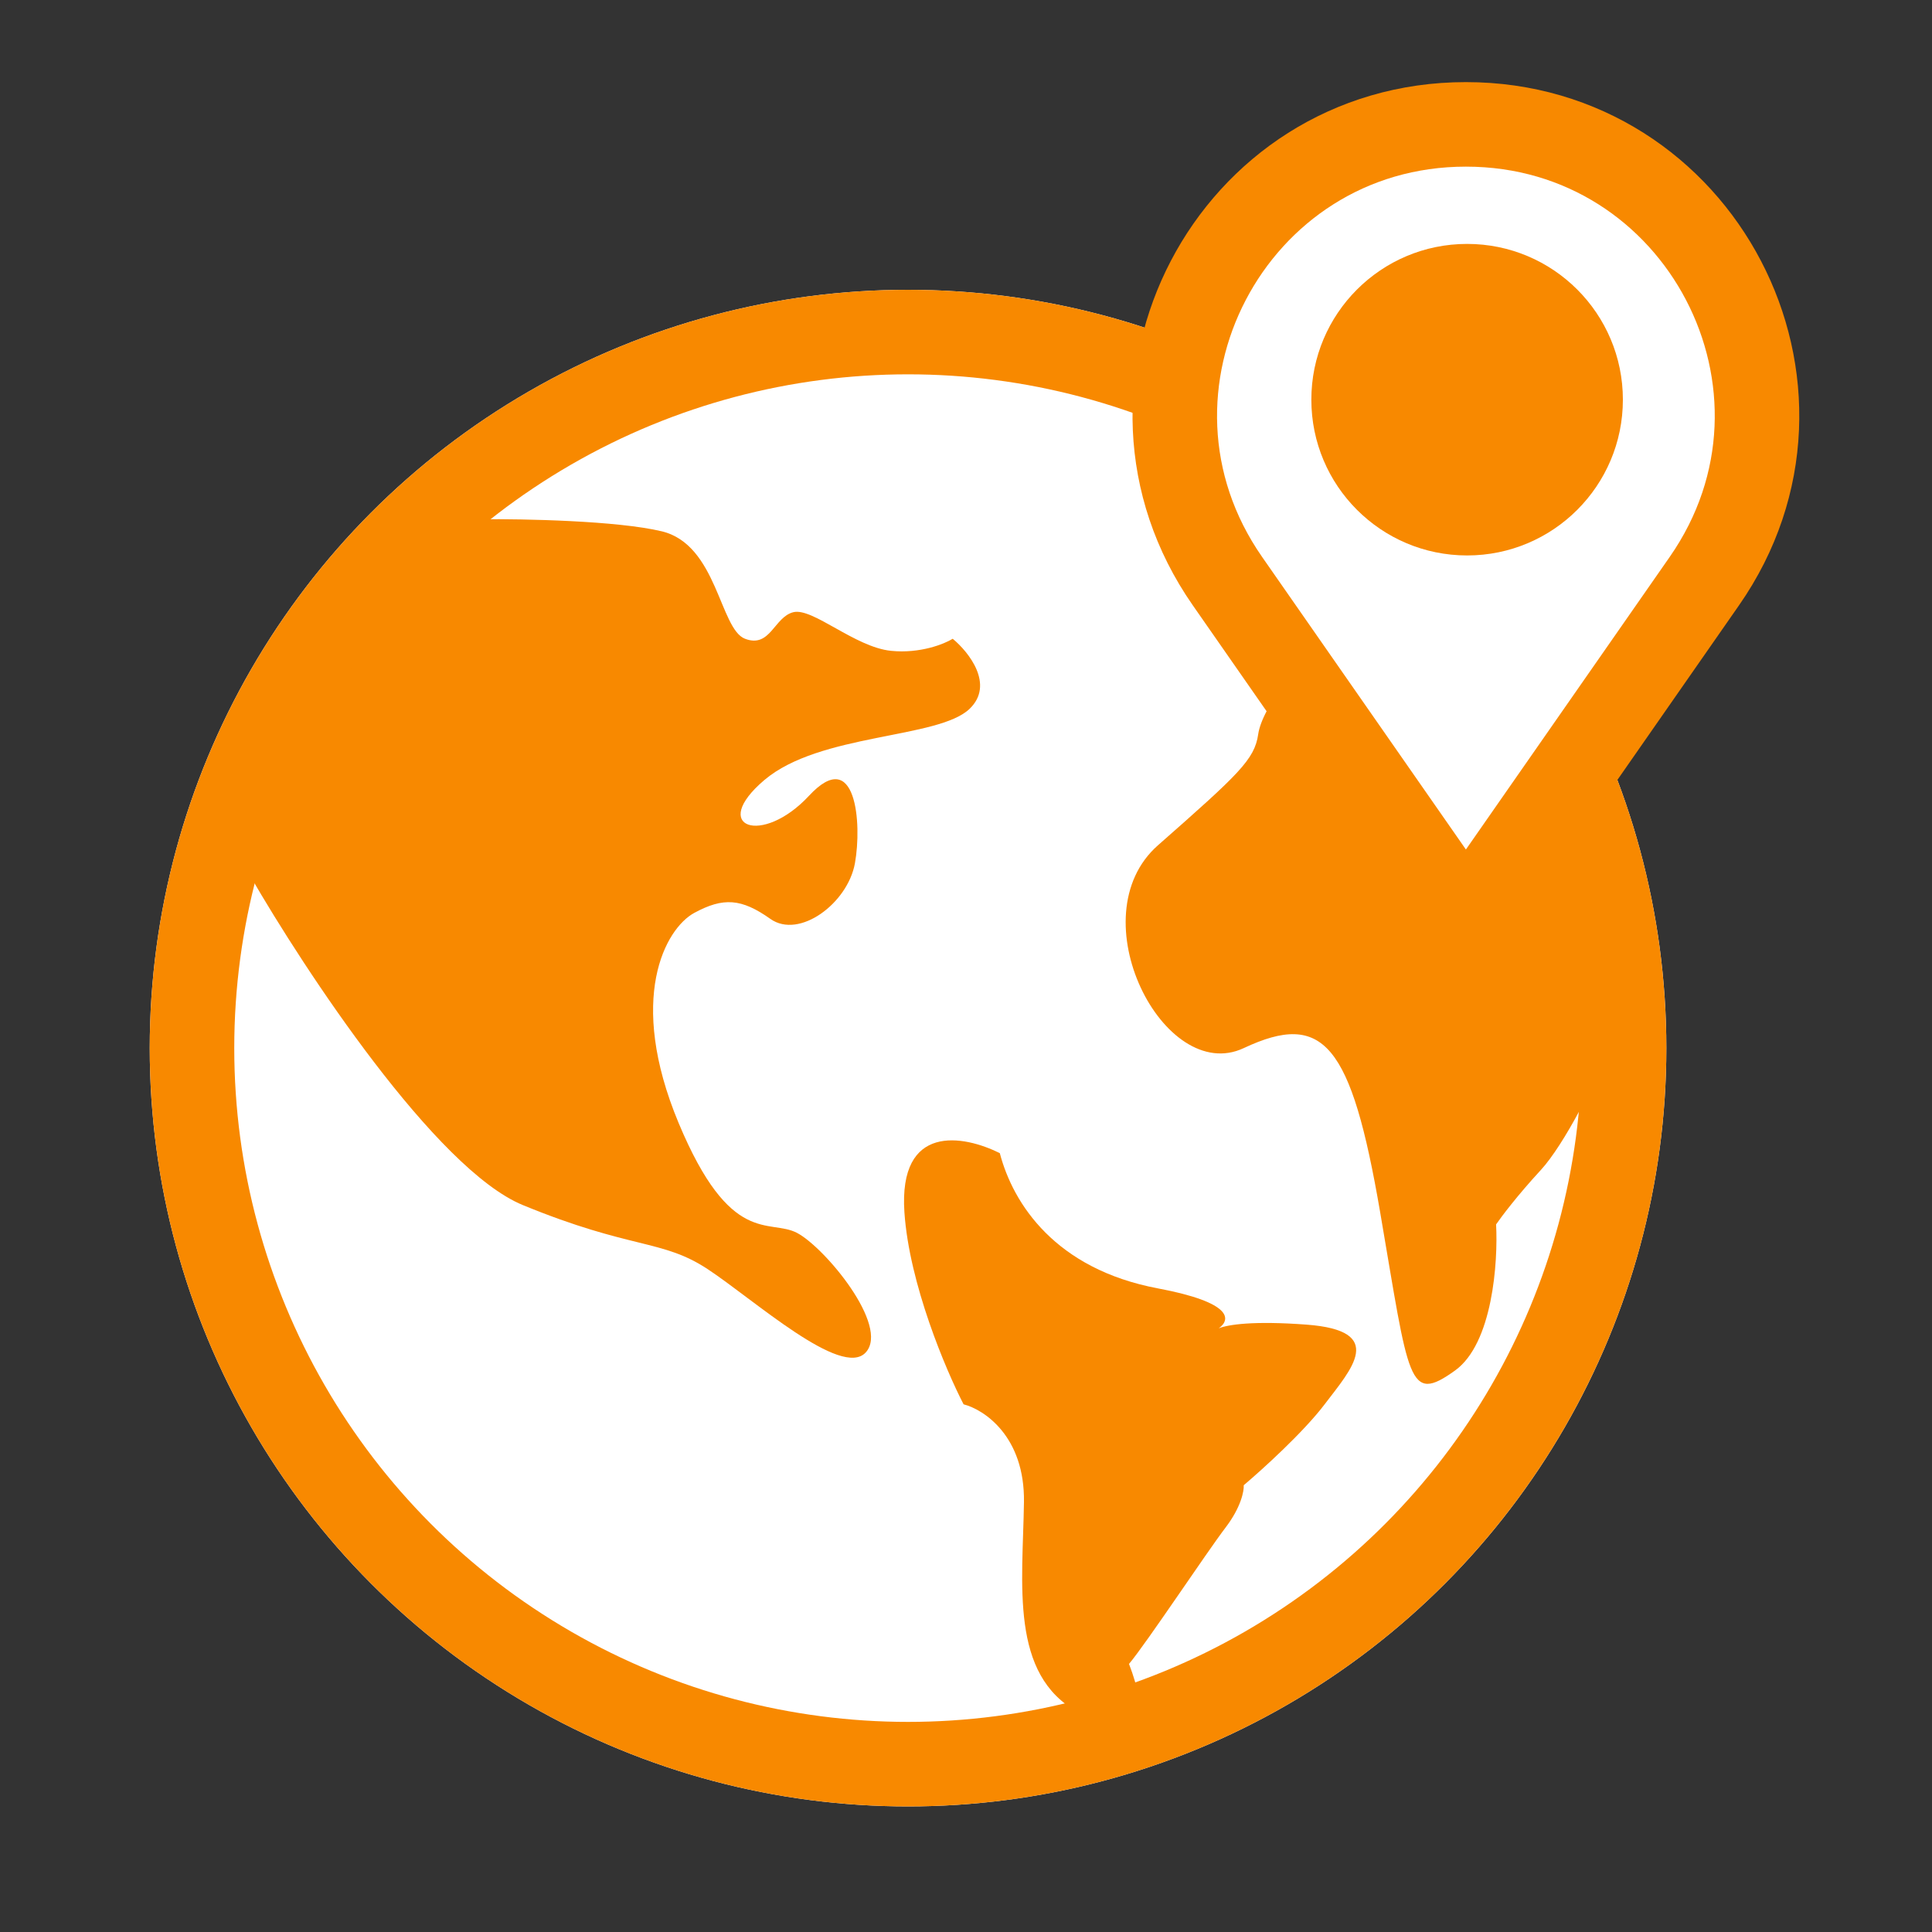 <svg width="800" height="800" viewBox="0 0 800 800" fill="none" xmlns="http://www.w3.org/2000/svg">
<rect x="0" y="0" width="800" height="800" fill="#333333" stroke="none"/>
<g clip-path="url(#clip0_38_554)">
<circle cx="376" cy="434" r="314" fill="white"/>
<path d="M216.5 499C180.5 484.2 126.167 401.833 103.5 362.5C98 323 120.5 285 137.5 257.5C151.1 235.5 184.5 220 199.5 215C216.667 214.833 255.6 215.6 274 220C297 225.5 298 260.5 308.5 264.5C319 268.5 320.5 255.5 328.5 253.5C336.5 251.5 354 268 369 269.5C381 270.7 391 266.667 394.5 264.5C401.167 270 411.9 283.5 401.5 293.5C388.5 306 339.5 303.5 316.5 323C293.5 342.5 315.5 350.5 335 329.5C354.5 308.5 357 341 354 357.5C351 374 331 389 319 380.5C307 372 299.5 371.5 287.5 378C275.5 384.5 259.5 413.5 281 465C302.5 516.5 318.5 504.5 330 510.5C341.5 516.5 368.5 549 358.5 560C348.5 571 312 538 293 525.5C274 513 261.5 517.5 216.5 499Z" fill="#F88900"/>
<path d="M424 622C424.4 594.8 407.5 583.667 399 581.5C391.667 567.333 376.5 531.6 374.5 502C372 465 399 470 414 477.5C419.5 498.5 437 525.5 479.5 533.5C510.433 539.323 509.774 546.415 504.634 550.031C508.502 548.477 518.978 546.857 541 548.5C574.5 551 559.5 567 548.5 581.5C539.7 593.1 522.5 608.667 515 615C515.167 617.333 513.9 624.1 507.5 632.5C499.5 643 475 680 467.5 689C475 708.5 475 724.5 446.5 709C418 693.5 423.5 656 424 622Z" fill="#F88900"/>
<path d="M638 484.5C647.6 474.1 662 446 663 439C664 432 672.5 366.5 643.5 304C614.5 241.5 578 261.5 558 266C538 270.5 522.5 293.5 521 304C519.5 314.5 513 320.5 479.5 350C446 379.5 482 449.5 515 434C548 418.5 559.5 432 571.5 502C583.5 572 583 581.5 602.5 567.5C618.1 556.3 620.333 522.5 619.5 507C621.667 503.833 628.4 494.9 638 484.5Z" fill="#F88900"/>
<circle cx="376" cy="434" r="296.5" stroke="#F88900" stroke-width="35"/>
<path d="M705.745 240.623L607 382.383L508.255 240.623C452.68 160.84 509.769 51.5 607 51.5C704.231 51.5 761.32 160.84 705.745 240.623Z" fill="white" stroke="#F88900" stroke-width="35"/>
<circle cx="607.5" cy="165.5" r="64.5" fill="#F88900"/>
</g>
<defs>
<clipPath id="clip0_38_554">
<rect width="800" height="800" fill="white"/>
</clipPath>
</defs>
</svg>

